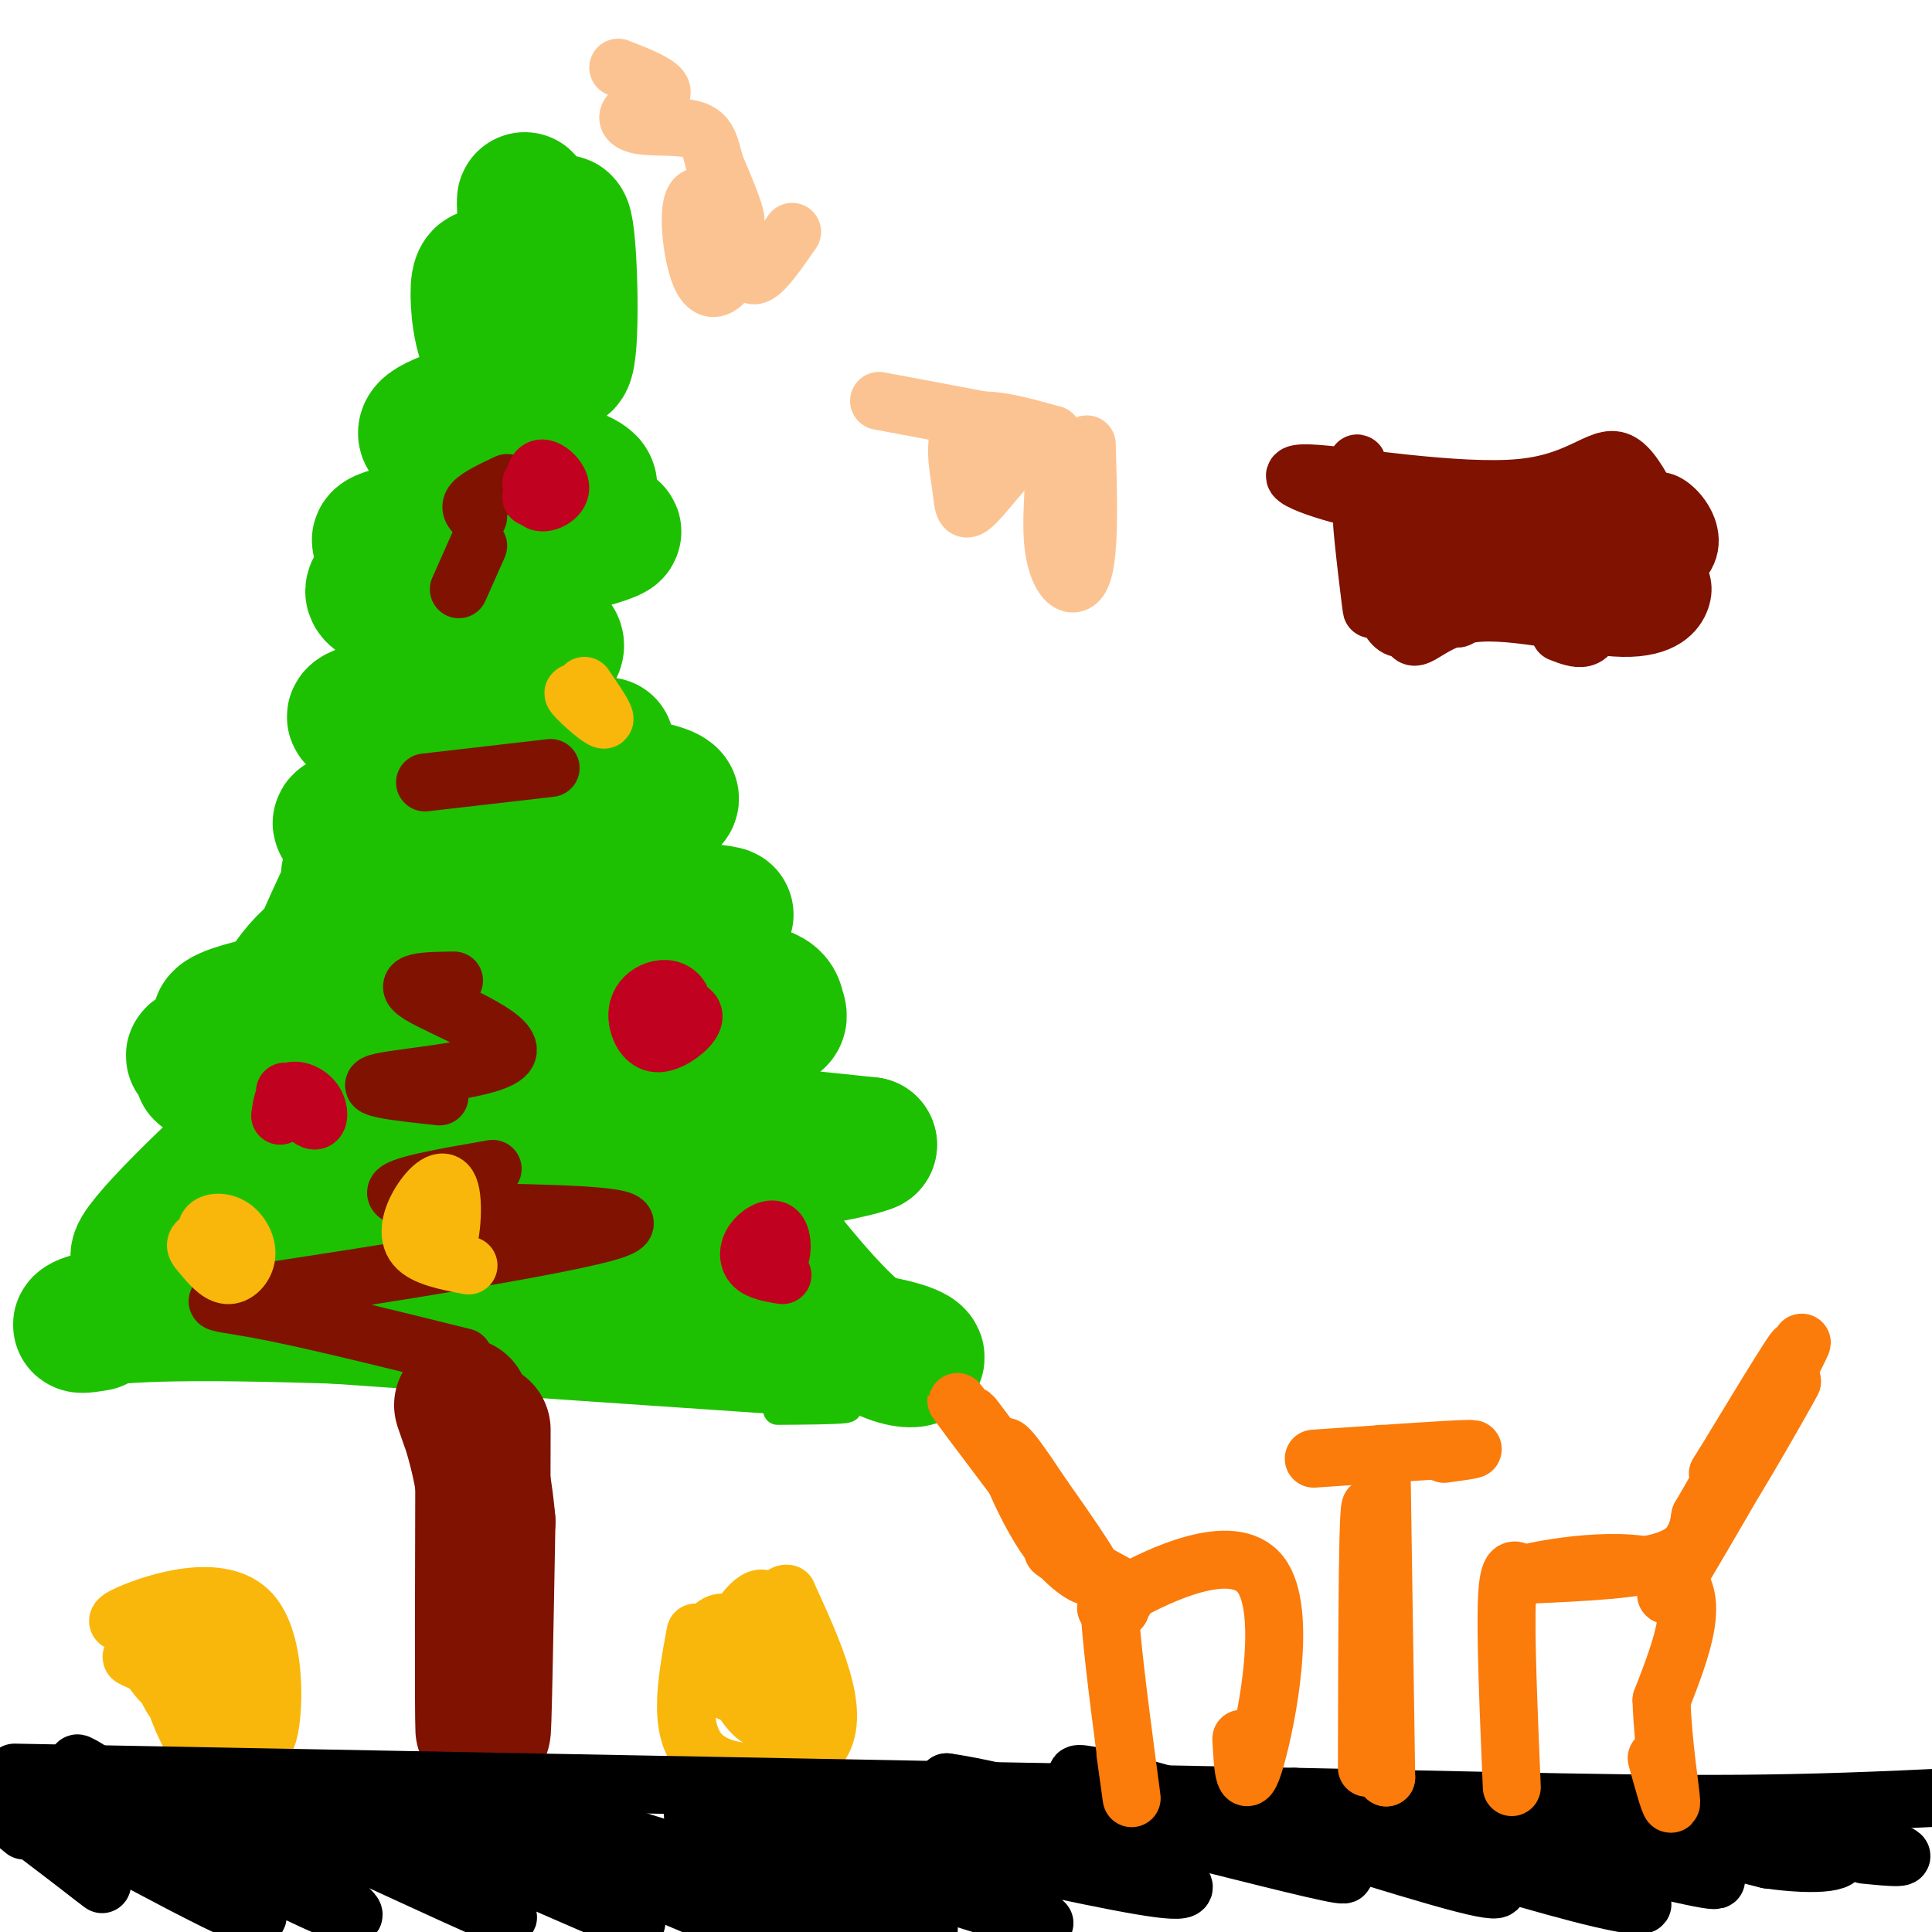 <svg viewBox='0 0 400 400' version='1.1' xmlns='http://www.w3.org/2000/svg' xmlns:xlink='http://www.w3.org/1999/xlink'><g fill='none' stroke='rgb(30,193,1)' stroke-width='6' stroke-linecap='round' stroke-linejoin='round'><path d='M38,280c-12.000,-0.333 -24.000,-0.667 -3,1c21.000,1.667 75.000,5.333 129,9'/><path d='M164,290c21.000,1.833 9.000,1.917 -3,2'/></g>
<g fill='none' stroke='rgb(30,193,1)' stroke-width='28' stroke-linecap='round' stroke-linejoin='round'><path d='M20,274c-2.044,0.333 -4.089,0.667 -3,0c1.089,-0.667 5.311,-2.333 32,-2c26.689,0.333 75.844,2.667 125,5'/><path d='M174,277c22.600,2.644 16.600,6.756 9,3c-7.600,-3.756 -16.800,-15.378 -26,-27'/><path d='M157,253c-6.044,-6.911 -8.156,-10.689 -8,-11c0.156,-0.311 2.578,2.844 5,6'/><path d='M154,248c-0.202,0.869 -3.208,0.042 -8,-3c-4.792,-3.042 -11.369,-8.298 -6,-10c5.369,-1.702 22.685,0.149 40,2'/><path d='M180,237c-4.775,2.195 -36.713,6.681 -51,9c-14.287,2.319 -10.923,2.470 -8,7c2.923,4.530 5.407,13.437 3,14c-2.407,0.563 -9.703,-7.219 -17,-15'/><path d='M107,252c3.437,-2.916 20.529,-2.707 29,-2c8.471,0.707 8.322,1.911 6,4c-2.322,2.089 -6.818,5.062 -19,5c-12.182,-0.062 -32.052,-3.161 -44,-4c-11.948,-0.839 -15.974,0.580 -20,2'/><path d='M59,257c-4.545,-1.152 -5.909,-5.030 -13,-3c-7.091,2.030 -19.909,9.970 -17,5c2.909,-4.970 21.545,-22.848 33,-32c11.455,-9.152 15.727,-9.576 20,-10'/><path d='M82,217c9.593,-4.779 23.576,-11.726 17,-5c-6.576,6.726 -33.712,27.126 -33,30c0.712,2.874 29.273,-11.776 41,-18c11.727,-6.224 6.619,-4.022 10,-2c3.381,2.022 15.252,3.863 5,4c-10.252,0.137 -42.626,-1.432 -75,-3'/><path d='M47,223c-11.016,-1.054 -1.057,-2.189 -2,-3c-0.943,-0.811 -12.789,-1.298 4,-3c16.789,-1.702 62.214,-4.619 63,-5c0.786,-0.381 -43.066,1.774 -59,1c-15.934,-0.774 -3.952,-4.475 12,-7c15.952,-2.525 35.872,-3.872 51,-3c15.128,0.872 25.465,3.963 22,5c-3.465,1.037 -20.733,0.018 -38,-1'/><path d='M100,207c-13.166,-0.485 -27.082,-1.196 -17,-2c10.082,-0.804 44.162,-1.701 61,-1c16.838,0.701 16.433,3.001 17,5c0.567,1.999 2.105,3.696 -14,2c-16.105,-1.696 -49.853,-6.784 -58,-11c-8.147,-4.216 9.307,-7.558 28,-9c18.693,-1.442 38.627,-0.983 32,-2c-6.627,-1.017 -39.813,-3.508 -73,-6'/><path d='M76,183c-10.087,-2.250 1.196,-4.874 18,-8c16.804,-3.126 39.129,-6.753 33,-7c-6.129,-0.247 -40.711,2.887 -52,3c-11.289,0.113 0.716,-2.796 11,-5c10.284,-2.204 18.846,-3.704 28,-4c9.154,-0.296 18.900,0.611 23,2c4.100,1.389 2.552,3.259 -11,3c-13.552,-0.259 -39.110,-2.647 -46,-5c-6.890,-2.353 4.889,-4.672 14,-6c9.111,-1.328 15.556,-1.664 22,-2'/><path d='M116,154c7.196,-0.104 14.185,0.636 6,0c-8.185,-0.636 -31.544,-2.649 -42,-4c-10.456,-1.351 -8.007,-2.039 4,-5c12.007,-2.961 33.574,-8.196 31,-12c-2.574,-3.804 -29.289,-6.177 -36,-9c-6.711,-2.823 6.583,-6.097 20,-9c13.417,-2.903 26.959,-5.435 28,-5c1.041,0.435 -10.417,3.839 -19,5c-8.583,1.161 -14.292,0.081 -20,-1'/><path d='M88,114c-3.538,-0.312 -2.382,-0.593 -5,-1c-2.618,-0.407 -9.011,-0.941 1,-3c10.011,-2.059 36.425,-5.643 38,-9c1.575,-3.357 -21.688,-6.488 -30,-9c-8.312,-2.512 -1.673,-4.404 5,-7c6.673,-2.596 13.381,-5.896 14,-7c0.619,-1.104 -4.851,-0.011 -8,-3c-3.149,-2.989 -3.978,-10.059 -4,-14c-0.022,-3.941 0.763,-4.753 3,-3c2.237,1.753 5.925,6.072 8,7c2.075,0.928 2.538,-1.536 3,-4'/><path d='M113,61c1.263,-5.858 2.920,-18.502 4,-14c1.080,4.502 1.581,26.150 0,28c-1.581,1.850 -5.246,-16.099 -7,-26c-1.754,-9.901 -1.597,-11.756 -1,4c0.597,15.756 1.635,49.122 2,62c0.365,12.878 0.057,5.266 -1,3c-1.057,-2.266 -2.861,0.813 -4,-8c-1.139,-8.813 -1.611,-29.518 -3,-29c-1.389,0.518 -3.694,22.259 -6,44'/><path d='M97,125c-5.890,28.484 -17.615,77.694 -19,82c-1.385,4.306 7.571,-36.291 4,-38c-3.571,-1.709 -19.668,35.470 -22,44c-2.332,8.530 9.103,-11.588 9,-16c-0.103,-4.412 -11.744,6.882 -11,12c0.744,5.118 13.872,4.059 27,3'/><path d='M85,212c11.372,1.441 26.303,3.542 25,5c-1.303,1.458 -18.841,2.272 -17,2c1.841,-0.272 23.061,-1.630 32,-2c8.939,-0.370 5.597,0.249 5,2c-0.597,1.751 1.551,4.634 1,9c-0.551,4.366 -3.802,10.214 -12,12c-8.198,1.786 -21.342,-0.490 -30,2c-8.658,2.490 -12.829,9.745 -17,17'/><path d='M72,259c0.500,2.024 10.250,-1.417 19,-1c8.750,0.417 16.500,4.690 22,6c5.500,1.310 8.750,-0.345 12,-2'/></g>
<g fill='none' stroke='rgb(127,18,1)' stroke-width='28' stroke-linecap='round' stroke-linejoin='round'><path d='M100,296c-0.083,29.417 -0.167,58.833 0,62c0.167,3.167 0.583,-19.917 1,-43'/><path d='M101,315c-1.000,-11.933 -4.000,-20.267 -5,-23c-1.000,-2.733 0.000,0.133 1,3'/></g>
<g fill='none' stroke='rgb(127,18,1)' stroke-width='12' stroke-linecap='round' stroke-linejoin='round'><path d='M96,281c-16.571,-4.107 -33.143,-8.214 -43,-10c-9.857,-1.786 -13.000,-1.250 5,-4c18.000,-2.750 57.143,-8.786 68,-12c10.857,-3.214 -6.571,-3.607 -24,-4'/><path d='M102,251c-9.067,-1.289 -19.733,-2.511 -20,-4c-0.267,-1.489 9.867,-3.244 20,-5'/><path d='M91,227c-8.589,-0.929 -17.179,-1.857 -12,-3c5.179,-1.143 24.125,-2.500 26,-6c1.875,-3.500 -13.321,-9.143 -18,-12c-4.679,-2.857 1.161,-2.929 7,-3'/><path d='M88,162c0.000,0.000 26.000,-3.000 26,-3'/><path d='M95,122c0.000,0.000 4.000,-9.000 4,-9'/><path d='M99,107c-1.000,-0.917 -2.000,-1.833 -1,-3c1.000,-1.167 4.000,-2.583 7,-4'/></g>
<g fill='none' stroke='rgb(193,1,32)' stroke-width='12' stroke-linecap='round' stroke-linejoin='round'><path d='M139,206c0.000,0.000 -1.000,0.000 -1,0'/><path d='M137,211c1.822,-1.033 3.644,-2.066 5,-2c1.356,0.066 2.246,1.230 1,3c-1.246,1.770 -4.627,4.145 -7,4c-2.373,-0.145 -3.739,-2.812 -4,-5c-0.261,-2.188 0.582,-3.899 2,-5c1.418,-1.101 3.411,-1.594 5,-1c1.589,0.594 2.774,2.275 2,4c-0.774,1.725 -3.507,3.493 -5,3c-1.493,-0.493 -1.747,-3.246 -2,-6'/><path d='M162,264c-2.392,-0.394 -4.785,-0.788 -6,-2c-1.215,-1.212 -1.254,-3.242 0,-5c1.254,-1.758 3.799,-3.242 5,-2c1.201,1.242 1.057,5.212 0,6c-1.057,0.788 -3.029,-1.606 -5,-4'/><path d='M58,231c0.315,-2.185 0.631,-4.369 2,-5c1.369,-0.631 3.792,0.292 5,2c1.208,1.708 1.202,4.202 0,4c-1.202,-0.202 -3.601,-3.101 -6,-6'/><path d='M110,103c0.286,-2.875 0.571,-5.750 2,-6c1.429,-0.250 4.000,2.125 4,4c0.000,1.875 -2.571,3.250 -4,3c-1.429,-0.250 -1.714,-2.125 -2,-4'/></g>
<g fill='none' stroke='rgb(249,183,11)' stroke-width='12' stroke-linecap='round' stroke-linejoin='round'><path d='M97,262c-4.582,-0.877 -9.164,-1.754 -11,-4c-1.836,-2.246 -0.925,-5.860 1,-9c1.925,-3.140 4.864,-5.807 6,-3c1.136,2.807 0.467,11.088 -1,13c-1.467,1.912 -3.734,-2.544 -6,-7'/><path d='M44,259c-0.875,-1.971 -1.750,-3.942 -1,-5c0.750,-1.058 3.125,-1.203 5,0c1.875,1.203 3.251,3.753 3,6c-0.251,2.247 -2.129,4.190 -4,4c-1.871,-0.190 -3.734,-2.513 -5,-4c-1.266,-1.487 -1.933,-2.139 -1,-3c0.933,-0.861 3.467,-1.930 6,-3'/><path d='M121,142c2.422,3.533 4.844,7.067 4,7c-0.844,-0.067 -4.956,-3.733 -6,-5c-1.044,-1.267 0.978,-0.133 3,1'/><path d='M144,338c-1.978,10.622 -3.956,21.244 2,26c5.956,4.756 19.844,3.644 24,-3c4.156,-6.644 -1.422,-18.822 -7,-31'/><path d='M163,330c-2.398,-0.980 -4.894,12.070 -9,17c-4.106,4.930 -9.822,1.740 -10,0c-0.178,-1.740 5.183,-2.029 9,-1c3.817,1.029 6.091,3.375 7,6c0.909,2.625 0.453,5.527 -1,5c-1.453,-0.527 -3.903,-4.484 -5,-9c-1.097,-4.516 -0.840,-9.592 1,-9c1.840,0.592 5.265,6.852 6,11c0.735,4.148 -1.218,6.185 -3,6c-1.782,-0.185 -3.391,-2.593 -5,-5'/><path d='M153,351c-1.896,-1.943 -4.135,-4.301 -3,-9c1.135,-4.699 5.643,-11.739 8,-11c2.357,0.739 2.562,9.257 2,14c-0.562,4.743 -1.891,5.710 -4,6c-2.109,0.290 -4.998,-0.098 -7,-2c-2.002,-1.902 -3.116,-5.320 -3,-8c0.116,-2.680 1.462,-4.623 3,-5c1.538,-0.377 3.269,0.811 5,2'/><path d='M29,336c-3.557,0.108 -7.113,0.217 -2,-2c5.113,-2.217 18.896,-6.759 25,0c6.104,6.759 4.528,24.820 3,26c-1.528,1.180 -3.008,-14.520 -4,-20c-0.992,-5.480 -1.496,-0.740 -2,4'/><path d='M49,344c-0.844,4.689 -1.955,14.411 -3,19c-1.045,4.589 -2.024,4.045 -4,1c-1.976,-3.045 -4.950,-8.589 -6,-13c-1.050,-4.411 -0.178,-7.688 0,-10c0.178,-2.312 -0.338,-3.659 2,-3c2.338,0.659 7.532,3.324 9,7c1.468,3.676 -0.788,8.362 -3,10c-2.212,1.638 -4.380,0.229 -6,-1c-1.620,-1.229 -2.691,-2.277 -4,-6c-1.309,-3.723 -2.856,-10.122 -1,-10c1.856,0.122 7.115,6.764 8,10c0.885,3.236 -2.604,3.068 -5,2c-2.396,-1.068 -3.698,-3.034 -5,-5'/><path d='M31,345c-2.200,-1.311 -5.200,-2.089 -3,-2c2.200,0.089 9.600,1.044 17,2'/></g>
<g fill='none' stroke='rgb(0,0,0)' stroke-width='12' stroke-linecap='round' stroke-linejoin='round'><path d='M3,367c0.000,0.000 265.000,5.000 265,5'/><path d='M268,372c61.798,1.286 83.792,2.000 114,1c30.208,-1.000 68.631,-3.714 85,-4c16.369,-0.286 10.685,1.857 5,4'/><path d='M5,379c-7.711,-6.353 -15.421,-12.705 -9,-8c6.421,4.705 26.975,20.468 25,19c-1.975,-1.468 -26.478,-20.167 -19,-18c7.478,2.167 46.936,25.199 51,25c4.064,-0.199 -27.268,-23.628 -35,-30c-7.732,-6.372 8.134,4.314 24,15'/><path d='M42,382c13.928,7.526 36.748,18.841 30,13c-6.748,-5.841 -43.062,-28.839 -34,-27c9.062,1.839 63.501,28.513 67,29c3.499,0.487 -43.943,-25.215 -45,-28c-1.057,-2.785 44.269,17.347 62,25c17.731,7.653 7.865,2.826 -2,-2'/><path d='M120,392c-2.926,-1.329 -9.242,-3.650 -19,-9c-9.758,-5.350 -22.959,-13.729 -11,-10c11.959,3.729 49.078,19.565 69,28c19.922,8.435 22.648,9.470 4,1c-18.648,-8.470 -58.668,-26.446 -54,-27c4.668,-0.554 54.026,16.312 73,22c18.974,5.688 7.564,0.196 -1,-4c-8.564,-4.196 -14.282,-7.098 -20,-10'/><path d='M161,383c-10.715,-4.374 -27.504,-10.310 -10,-5c17.504,5.310 69.300,21.867 65,20c-4.300,-1.867 -64.696,-22.156 -62,-24c2.696,-1.844 68.485,14.759 86,17c17.515,2.241 -13.242,-9.879 -44,-22'/><path d='M196,369c14.271,1.868 71.947,17.537 81,19c9.053,1.463 -30.519,-11.282 -46,-17c-15.481,-5.718 -6.872,-4.411 12,1c18.872,5.411 48.007,14.925 60,18c11.993,3.075 6.844,-0.287 -2,-4c-8.844,-3.713 -21.384,-7.775 -25,-9c-3.616,-1.225 1.692,0.388 7,2'/><path d='M283,379c9.844,3.038 30.955,9.633 44,13c13.045,3.367 18.026,3.507 7,-1c-11.026,-4.507 -38.059,-13.661 -35,-14c3.059,-0.339 36.209,8.136 49,11c12.791,2.864 5.222,0.118 4,-1c-1.222,-1.118 3.902,-0.609 -2,-3c-5.902,-2.391 -22.829,-7.683 -22,-8c0.829,-0.317 19.415,4.342 38,9'/><path d='M366,385c10.389,1.472 17.362,0.652 14,-2c-3.362,-2.652 -17.059,-7.137 -15,-7c2.059,0.137 19.874,4.896 26,7c6.126,2.104 0.563,1.552 -5,1'/></g>
<g fill='none' stroke='rgb(251,123,11)' stroke-width='12' stroke-linecap='round' stroke-linejoin='round'><path d='M313,370c-0.667,-15.833 -1.333,-31.667 -1,-39c0.333,-7.333 1.667,-6.167 3,-5'/><path d='M315,326c7.444,-1.933 24.556,-4.267 31,0c6.444,4.267 2.222,15.133 -2,26'/><path d='M344,352c0.267,9.111 1.933,18.889 2,21c0.067,2.111 -1.467,-3.444 -3,-9'/><path d='M317,326c11.083,-0.500 22.167,-1.000 28,-3c5.833,-2.000 6.417,-5.500 7,-9'/><path d='M352,314c5.238,-8.869 14.833,-26.542 12,-21c-2.833,5.542 -18.095,34.298 -19,37c-0.905,2.702 12.548,-20.649 26,-44'/><path d='M371,286c-0.226,0.700 -13.790,24.450 -13,22c0.790,-2.450 15.933,-31.100 15,-30c-0.933,1.100 -17.944,31.950 -19,34c-1.056,2.050 13.841,-24.700 17,-31c3.159,-6.300 -5.421,7.850 -14,22'/><path d='M357,303c-2.333,3.667 -1.167,1.833 0,0'/><path d='M232,333c-2.756,0.339 -5.512,0.679 1,-3c6.512,-3.679 22.292,-11.375 28,-4c5.708,7.375 1.345,29.821 -1,38c-2.345,8.179 -2.673,2.089 -3,-4'/><path d='M233,331c-0.607,-0.726 -1.214,-1.452 -2,-2c-0.786,-0.548 -1.750,-0.917 -1,8c0.750,8.917 3.214,27.119 4,33c0.786,5.881 -0.107,-0.560 -1,-7'/><path d='M233,329c-7.290,-3.992 -14.581,-7.984 -15,-8c-0.419,-0.016 6.032,3.944 7,5c0.968,1.056 -3.547,-0.793 -8,-7c-4.453,-6.207 -8.844,-16.774 -9,-19c-0.156,-2.226 3.922,3.887 8,10'/><path d='M216,310c5.074,7.091 13.760,19.817 8,13c-5.760,-6.817 -25.967,-33.178 -26,-33c-0.033,0.178 20.106,26.894 22,29c1.894,2.106 -14.459,-20.398 -18,-25c-3.541,-4.602 5.729,8.699 15,22'/><path d='M217,316c3.000,4.500 3.000,4.750 3,5'/><path d='M272,302c13.250,-0.917 26.500,-1.833 31,-2c4.500,-0.167 0.250,0.417 -4,1'/><path d='M286,301c0.000,0.000 1.000,67.000 1,67'/><path d='M287,368c-0.467,-4.156 -2.133,-48.044 -3,-55c-0.867,-6.956 -0.933,23.022 -1,53'/></g>
<g fill='none' stroke='rgb(127,18,1)' stroke-width='12' stroke-linecap='round' stroke-linejoin='round'><path d='M294,104c-1.475,11.994 -2.951,23.987 -2,27c0.951,3.013 4.327,-2.955 13,-4c8.673,-1.045 22.643,2.834 31,3c8.357,0.166 11.102,-3.381 12,-6c0.898,-2.619 -0.051,-4.309 -1,-6'/><path d='M347,118c-2.103,-6.283 -6.859,-18.992 -11,-22c-4.141,-3.008 -7.667,3.685 -21,5c-13.333,1.315 -36.473,-2.747 -44,-3c-7.527,-0.253 0.560,3.303 13,6c12.440,2.697 29.234,4.534 36,6c6.766,1.466 3.505,2.562 -2,3c-5.505,0.438 -13.252,0.219 -21,0'/><path d='M297,113c0.672,-2.550 12.853,-8.927 17,-9c4.147,-0.073 0.259,6.156 -2,9c-2.259,2.844 -2.891,2.302 -5,2c-2.109,-0.302 -5.696,-0.366 -9,-2c-3.304,-1.634 -6.325,-4.838 -7,-8c-0.675,-3.162 0.994,-6.280 4,0c3.006,6.280 7.348,21.960 7,23c-0.348,1.040 -5.385,-12.560 -9,-18c-3.615,-5.440 -5.807,-2.720 -8,0'/><path d='M285,110c-2.373,-5.079 -4.304,-17.775 -4,-13c0.304,4.775 2.844,27.022 3,29c0.156,1.978 -2.074,-16.314 -2,-18c0.074,-1.686 2.450,13.232 5,19c2.550,5.768 5.275,2.384 8,-1'/><path d='M295,126c13.065,-0.774 41.729,-2.207 51,-8c9.271,-5.793 -0.850,-15.944 -3,-14c-2.150,1.944 3.671,15.984 3,17c-0.671,1.016 -7.836,-10.992 -15,-23'/><path d='M331,98c0.423,2.882 8.979,21.587 9,23c0.021,1.413 -8.494,-14.466 -11,-15c-2.506,-0.534 0.998,14.276 1,21c0.002,6.724 -3.499,5.362 -7,4'/></g>
<g fill='none' stroke='rgb(252,195,146)' stroke-width='12' stroke-linecap='round' stroke-linejoin='round'><path d='M225,92c0.333,11.434 0.666,22.869 -1,27c-1.666,4.131 -5.332,0.960 -6,-7c-0.668,-7.960 1.661,-20.707 -1,-22c-2.661,-1.293 -10.311,8.870 -14,13c-3.689,4.130 -3.416,2.227 -4,-2c-0.584,-4.227 -2.024,-10.779 1,-13c3.024,-2.221 10.512,-0.110 18,2'/><path d='M218,90c-3.000,-0.833 -19.500,-3.917 -36,-7'/><path d='M164,48c-3.204,4.626 -6.408,9.253 -8,9c-1.592,-0.253 -1.571,-5.385 -2,-6c-0.429,-0.615 -1.308,3.285 -3,6c-1.692,2.715 -4.196,4.243 -6,0c-1.804,-4.243 -2.909,-14.258 -1,-16c1.909,-1.742 6.831,4.788 8,5c1.169,0.212 -1.416,-5.894 -4,-12'/><path d='M148,34c-0.923,-3.417 -1.231,-5.960 -4,-7c-2.769,-1.040 -8.000,-0.578 -11,-1c-3.000,-0.422 -3.769,-1.729 -2,-3c1.769,-1.271 6.077,-2.506 6,-4c-0.077,-1.494 -4.538,-3.247 -9,-5'/></g>
</svg>